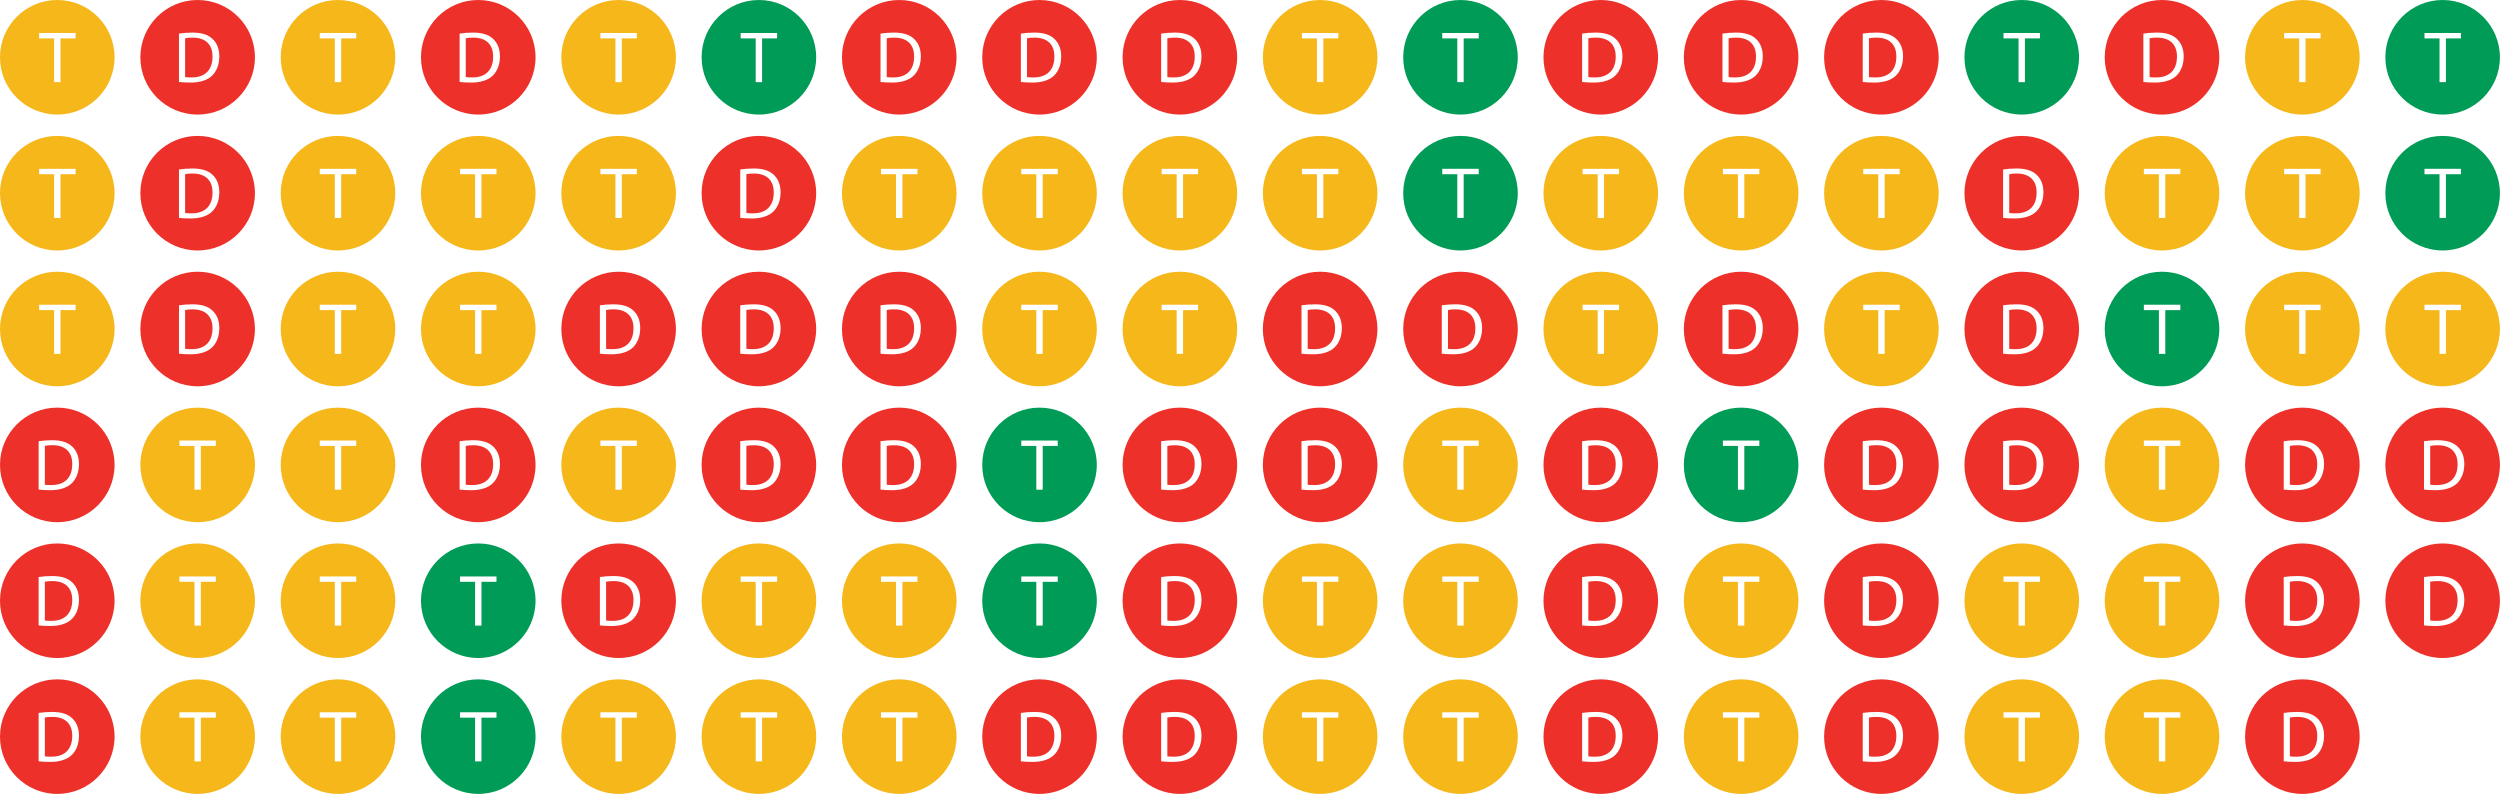 <?xml version="1.0" encoding="utf-8"?>
<!-- Generator: Adobe Illustrator 24.3.0, SVG Export Plug-In . SVG Version: 6.00 Build 0)  -->
<svg version="1.1" id="Layer_1" xmlns="http://www.w3.org/2000/svg" xmlns:xlink="http://www.w3.org/1999/xlink" x="0px" y="0px" viewBox="0 0 297.64 94.52" style="enable-background:new 0 0 297.64 94.52;" xml:space="preserve" class="hs3i3rte141_tga2gdn1ocA6r6eas-0s9_c" >
<style type="text/css">.hs3i3rte141_tga2gdn1ocA6r6eas-0s9_c .st0{fill:#009B56;} .hs3i3rte141_tga2gdn1ocA6r6eas-0s9_c .st1{fill:#F5B719;} .hs3i3rte141_tga2gdn1ocA6r6eas-0s9_c .st2{fill:#ED3029;} .hs3i3rte141_tga2gdn1ocA6r6eas-0s9_c .st3{fill:#FFFFFF;} </style>
<g>
	<g>
		<circle class="st0" cx="290.81" cy="6.82" r="6.82"/>
		<g>
			<path class="st3" d="M290.43,4.57h-1.78V3.93h4.34v0.64h-1.79v5.21h-0.76V4.57z"/>
		</g>
	</g>
	<g>
		<circle class="st0" cx="290.81" cy="23" r="6.82"/>
		<g>
			<path class="st3" d="M290.43,20.74h-1.78V20.1h4.34v0.64h-1.79v5.21h-0.76V20.74z"/>
		</g>
	</g>
	<g>
		<circle class="st1" cx="290.81" cy="39.17" r="6.82"/>
		<g>
			<path class="st3" d="M290.43,36.92h-1.78v-0.64h4.34v0.64h-1.79v5.21h-0.76V36.92z"/>
		</g>
	</g>
	<g>
		<circle class="st2" cx="290.81" cy="55.35" r="6.82"/>
		<g>
			<path class="st3" d="M288.58,52.53c0.46-0.07,1.01-0.12,1.61-0.12c1.09,0,1.86,0.25,2.37,0.73c0.52,0.48,0.83,1.16,0.83,2.1
				c0,0.96-0.3,1.74-0.84,2.28c-0.55,0.55-1.45,0.84-2.59,0.84c-0.54,0-0.99-0.03-1.37-0.07V52.53z M289.34,57.71
				c0.19,0.03,0.47,0.04,0.76,0.04c1.62,0,2.49-0.9,2.49-2.48c0.01-1.38-0.77-2.26-2.37-2.26c-0.39,0-0.69,0.03-0.89,0.08V57.71z"/>
		</g>
	</g>
	<g>
		<circle class="st2" cx="290.81" cy="71.52" r="6.82"/>
		<g>
			<path class="st3" d="M288.58,68.7c0.46-0.07,1.01-0.12,1.61-0.12c1.09,0,1.86,0.25,2.37,0.73c0.52,0.48,0.83,1.16,0.83,2.1
				c0,0.96-0.3,1.74-0.84,2.28c-0.55,0.55-1.45,0.84-2.59,0.84c-0.54,0-0.99-0.03-1.37-0.07V68.7z M289.34,73.88
				c0.19,0.03,0.47,0.04,0.76,0.04c1.62,0,2.49-0.9,2.49-2.48c0.01-1.38-0.77-2.26-2.37-2.26c-0.39,0-0.69,0.03-0.89,0.08V73.88z"/>
		</g>
	</g>
</g>
<g>
	<g>
		<g>
			<circle class="st1" cx="274.11" cy="6.82" r="6.82"/>
			<g>
				<path class="st3" d="M273.72,4.57h-1.78V3.93h4.34v0.64h-1.79v5.21h-0.76V4.57z"/>
			</g>
		</g>
		<g>
			<circle class="st1" cx="274.11" cy="23" r="6.82"/>
			<g>
				<path class="st3" d="M273.72,20.74h-1.78V20.1h4.34v0.64h-1.79v5.21h-0.76V20.74z"/>
			</g>
		</g>
		<g>
			<circle class="st1" cx="274.11" cy="39.17" r="6.82"/>
			<g>
				<path class="st3" d="M273.72,36.92h-1.78v-0.64h4.34v0.64h-1.79v5.21h-0.76V36.92z"/>
			</g>
		</g>
		<g>
			<circle class="st2" cx="274.11" cy="55.35" r="6.82"/>
			<g>
				<path class="st3" d="M271.88,52.53c0.46-0.07,1.01-0.12,1.61-0.12c1.09,0,1.86,0.25,2.37,0.73c0.52,0.48,0.83,1.16,0.83,2.1
					c0,0.96-0.3,1.74-0.84,2.28c-0.55,0.55-1.45,0.84-2.59,0.84c-0.54,0-0.99-0.03-1.37-0.07V52.53z M272.63,57.71
					c0.19,0.03,0.47,0.04,0.76,0.04c1.62,0,2.49-0.9,2.49-2.48c0.01-1.38-0.77-2.26-2.37-2.26c-0.39,0-0.69,0.03-0.89,0.08V57.71z"
					/>
			</g>
		</g>
		<g>
			<circle class="st2" cx="274.11" cy="71.52" r="6.82"/>
			<g>
				<path class="st3" d="M271.88,68.7c0.46-0.07,1.01-0.12,1.61-0.12c1.09,0,1.86,0.25,2.37,0.73c0.52,0.48,0.83,1.16,0.83,2.1
					c0,0.96-0.3,1.74-0.84,2.28c-0.55,0.55-1.45,0.84-2.59,0.84c-0.54,0-0.99-0.03-1.37-0.07V68.7z M272.63,73.88
					c0.19,0.03,0.47,0.04,0.76,0.04c1.62,0,2.49-0.9,2.49-2.48c0.01-1.38-0.77-2.26-2.37-2.26c-0.39,0-0.69,0.03-0.89,0.08V73.88z"
					/>
			</g>
		</g>
		<g>
			<circle class="st2" cx="274.11" cy="87.7" r="6.82"/>
			<g>
				<path class="st3" d="M271.88,84.88c0.46-0.07,1.01-0.12,1.61-0.12c1.09,0,1.86,0.25,2.37,0.73c0.52,0.48,0.83,1.16,0.83,2.1
					c0,0.96-0.3,1.74-0.84,2.28c-0.55,0.55-1.45,0.84-2.59,0.84c-0.54,0-0.99-0.03-1.37-0.07V84.88z M272.63,90.05
					c0.19,0.03,0.47,0.04,0.76,0.04c1.62,0,2.49-0.9,2.49-2.48c0.01-1.38-0.77-2.26-2.37-2.26c-0.39,0-0.69,0.03-0.89,0.08V90.05z"
					/>
			</g>
		</g>
	</g>
	<g>
		<g>
			<circle class="st2" cx="257.4" cy="6.82" r="6.82"/>
			<g>
				<path class="st3" d="M255.17,4c0.46-0.07,1.01-0.12,1.61-0.12c1.09,0,1.86,0.25,2.37,0.73c0.52,0.48,0.83,1.16,0.83,2.1
					c0,0.96-0.3,1.74-0.84,2.28c-0.55,0.55-1.45,0.84-2.59,0.84c-0.54,0-0.99-0.03-1.37-0.07V4z M255.93,9.18
					c0.19,0.03,0.47,0.04,0.76,0.04c1.62,0,2.49-0.9,2.49-2.48c0.01-1.38-0.77-2.26-2.37-2.26c-0.39,0-0.69,0.03-0.89,0.08V9.18z"/>
			</g>
		</g>
		<g>
			<circle class="st1" cx="257.4" cy="23" r="6.82"/>
			<g>
				<path class="st3" d="M257.02,20.74h-1.78V20.1h4.34v0.64h-1.79v5.21h-0.76V20.74z"/>
			</g>
		</g>
		<g>
			<circle class="st0" cx="257.4" cy="39.17" r="6.82"/>
			<g>
				<path class="st3" d="M257.02,36.92h-1.78v-0.64h4.34v0.64h-1.79v5.21h-0.76V36.92z"/>
			</g>
		</g>
		<g>
			<circle class="st1" cx="257.4" cy="55.35" r="6.82"/>
			<g>
				<path class="st3" d="M257.02,53.09h-1.78v-0.64h4.34v0.64h-1.79v5.21h-0.76V53.09z"/>
			</g>
		</g>
		<g>
			<circle class="st1" cx="257.4" cy="71.52" r="6.82"/>
			<g>
				<path class="st3" d="M257.02,69.27h-1.78v-0.64h4.34v0.64h-1.79v5.21h-0.76V69.27z"/>
			</g>
		</g>
		<g>
			<circle class="st1" cx="257.4" cy="87.7" r="6.82"/>
			<g>
				<path class="st3" d="M257.02,85.44h-1.78V84.8h4.34v0.64h-1.79v5.21h-0.76V85.44z"/>
			</g>
		</g>
	</g>
</g>
<g>
	<g>
		<g>
			<circle class="st0" cx="240.7" cy="6.82" r="6.82"/>
			<g>
				<path class="st3" d="M240.31,4.57h-1.78V3.93h4.34v0.64h-1.79v5.21h-0.76V4.57z"/>
			</g>
		</g>
		<g>
			<circle class="st2" cx="240.7" cy="23" r="6.82"/>
			<g>
				<path class="st3" d="M238.47,20.18c0.46-0.07,1.01-0.12,1.61-0.12c1.09,0,1.86,0.25,2.37,0.73c0.52,0.48,0.83,1.16,0.83,2.1
					c0,0.96-0.3,1.74-0.84,2.28c-0.55,0.55-1.45,0.84-2.59,0.84c-0.54,0-0.99-0.03-1.37-0.07V20.18z M239.22,25.36
					c0.19,0.03,0.47,0.04,0.76,0.04c1.62,0,2.49-0.9,2.49-2.48c0.01-1.38-0.77-2.26-2.37-2.26c-0.39,0-0.69,0.03-0.89,0.08V25.36z"
					/>
			</g>
		</g>
		<g>
			<circle class="st2" cx="240.7" cy="39.17" r="6.82"/>
			<g>
				<path class="st3" d="M238.47,36.35c0.46-0.07,1.01-0.12,1.61-0.12c1.09,0,1.86,0.25,2.37,0.73c0.52,0.48,0.83,1.16,0.83,2.1
					c0,0.96-0.3,1.74-0.84,2.28c-0.55,0.55-1.45,0.84-2.59,0.84c-0.54,0-0.99-0.03-1.37-0.07V36.35z M239.22,41.53
					c0.19,0.03,0.47,0.04,0.76,0.04c1.62,0,2.49-0.9,2.49-2.48c0.01-1.38-0.77-2.26-2.37-2.26c-0.39,0-0.69,0.03-0.89,0.08V41.53z"
					/>
			</g>
		</g>
		<g>
			<circle class="st2" cx="240.7" cy="55.35" r="6.82"/>
			<g>
				<path class="st3" d="M238.47,52.53c0.46-0.07,1.01-0.12,1.61-0.12c1.09,0,1.86,0.25,2.37,0.73c0.52,0.48,0.83,1.16,0.83,2.1
					c0,0.96-0.3,1.74-0.84,2.28c-0.55,0.55-1.45,0.84-2.59,0.84c-0.54,0-0.99-0.03-1.37-0.07V52.53z M239.22,57.71
					c0.19,0.03,0.47,0.04,0.76,0.04c1.62,0,2.49-0.9,2.49-2.48c0.01-1.38-0.77-2.26-2.37-2.26c-0.39,0-0.69,0.03-0.89,0.08V57.71z"
					/>
			</g>
		</g>
		<g>
			<circle class="st1" cx="240.7" cy="71.52" r="6.82"/>
			<g>
				<path class="st3" d="M240.31,69.27h-1.78v-0.64h4.34v0.64h-1.79v5.21h-0.76V69.27z"/>
			</g>
		</g>
		<g>
			<circle class="st1" cx="240.7" cy="87.7" r="6.82"/>
			<g>
				<path class="st3" d="M240.31,85.44h-1.78V84.8h4.34v0.64h-1.79v5.21h-0.76V85.44z"/>
			</g>
		</g>
	</g>
	<g>
		<g>
			<circle class="st2" cx="223.99" cy="6.82" r="6.82"/>
			<g>
				<path class="st3" d="M221.76,4c0.46-0.07,1.01-0.12,1.61-0.12c1.09,0,1.86,0.25,2.37,0.73c0.52,0.48,0.83,1.16,0.83,2.1
					c0,0.96-0.3,1.74-0.84,2.28c-0.55,0.55-1.45,0.84-2.59,0.84c-0.54,0-0.99-0.03-1.37-0.07V4z M222.52,9.18
					c0.19,0.03,0.47,0.04,0.76,0.04c1.62,0,2.49-0.9,2.49-2.48c0.01-1.38-0.77-2.26-2.37-2.26c-0.39,0-0.69,0.03-0.89,0.08V9.18z"/>
			</g>
		</g>
		<g>
			<circle class="st1" cx="223.99" cy="23" r="6.82"/>
			<g>
				<path class="st3" d="M223.61,20.74h-1.78V20.1h4.34v0.64h-1.79v5.21h-0.76V20.74z"/>
			</g>
		</g>
		<g>
			<circle class="st1" cx="223.99" cy="39.17" r="6.82"/>
			<g>
				<path class="st3" d="M223.61,36.92h-1.78v-0.64h4.34v0.64h-1.79v5.21h-0.76V36.92z"/>
			</g>
		</g>
		<g>
			<circle class="st2" cx="223.99" cy="55.35" r="6.82"/>
			<g>
				<path class="st3" d="M221.76,52.53c0.46-0.07,1.01-0.12,1.61-0.12c1.09,0,1.86,0.25,2.37,0.73c0.52,0.48,0.83,1.16,0.83,2.1
					c0,0.96-0.3,1.74-0.84,2.28c-0.55,0.55-1.45,0.84-2.59,0.84c-0.54,0-0.99-0.03-1.37-0.07V52.53z M222.52,57.71
					c0.19,0.03,0.47,0.04,0.76,0.04c1.62,0,2.49-0.9,2.49-2.48C225.78,53.88,225,53,223.4,53c-0.39,0-0.69,0.03-0.89,0.08V57.71z"/>
			</g>
		</g>
		<g>
			<circle class="st2" cx="223.99" cy="71.52" r="6.82"/>
			<g>
				<path class="st3" d="M221.76,68.7c0.46-0.07,1.01-0.12,1.61-0.12c1.09,0,1.86,0.25,2.37,0.73c0.52,0.48,0.83,1.16,0.83,2.1
					c0,0.96-0.3,1.74-0.84,2.28c-0.55,0.55-1.45,0.84-2.59,0.84c-0.54,0-0.99-0.03-1.37-0.07V68.7z M222.52,73.88
					c0.19,0.03,0.47,0.04,0.76,0.04c1.62,0,2.49-0.9,2.49-2.48c0.01-1.38-0.77-2.26-2.37-2.26c-0.39,0-0.69,0.03-0.89,0.08V73.88z"
					/>
			</g>
		</g>
		<g>
			<circle class="st2" cx="223.99" cy="87.7" r="6.82"/>
			<g>
				<path class="st3" d="M221.76,84.88c0.46-0.07,1.01-0.12,1.61-0.12c1.09,0,1.86,0.25,2.37,0.73c0.52,0.48,0.83,1.16,0.83,2.1
					c0,0.96-0.3,1.74-0.84,2.28c-0.55,0.55-1.45,0.84-2.59,0.84c-0.54,0-0.99-0.03-1.37-0.07V84.88z M222.52,90.05
					c0.19,0.03,0.47,0.04,0.76,0.04c1.62,0,2.49-0.9,2.49-2.48c0.01-1.38-0.77-2.26-2.37-2.26c-0.39,0-0.69,0.03-0.89,0.08V90.05z"
					/>
			</g>
		</g>
	</g>
</g>
<g>
	<g>
		<g>
			<circle class="st2" cx="23.53" cy="6.82" r="6.82"/>
			<g>
				<path class="st3" d="M21.3,4c0.46-0.07,1.01-0.12,1.61-0.12c1.09,0,1.86,0.25,2.37,0.73c0.52,0.48,0.83,1.16,0.83,2.1
					c0,0.96-0.3,1.74-0.84,2.28c-0.55,0.55-1.45,0.84-2.59,0.84c-0.54,0-0.99-0.03-1.37-0.07V4z M22.05,9.18
					c0.19,0.03,0.47,0.04,0.76,0.04c1.62,0,2.49-0.9,2.49-2.48c0.01-1.38-0.77-2.26-2.37-2.26c-0.39,0-0.69,0.03-0.89,0.08V9.18z"/>
			</g>
		</g>
		<g>
			<circle class="st2" cx="23.53" cy="23" r="6.82"/>
			<g>
				<path class="st3" d="M21.3,20.18c0.46-0.07,1.01-0.12,1.61-0.12c1.09,0,1.86,0.25,2.37,0.73c0.52,0.48,0.83,1.16,0.83,2.1
					c0,0.96-0.3,1.74-0.84,2.28c-0.55,0.55-1.45,0.84-2.59,0.84c-0.54,0-0.99-0.03-1.37-0.07V20.18z M22.05,25.36
					c0.19,0.03,0.47,0.04,0.76,0.04c1.62,0,2.49-0.9,2.49-2.48c0.01-1.38-0.77-2.26-2.37-2.26c-0.39,0-0.69,0.03-0.89,0.08V25.36z"
					/>
			</g>
		</g>
		<g>
			<circle class="st2" cx="23.53" cy="39.17" r="6.82"/>
			<g>
				<path class="st3" d="M21.3,36.35c0.46-0.07,1.01-0.12,1.61-0.12c1.09,0,1.86,0.25,2.37,0.73c0.52,0.48,0.83,1.16,0.83,2.1
					c0,0.96-0.3,1.74-0.84,2.28c-0.55,0.55-1.45,0.84-2.59,0.84c-0.54,0-0.99-0.03-1.37-0.07V36.35z M22.05,41.53
					c0.19,0.03,0.47,0.04,0.76,0.04c1.62,0,2.49-0.9,2.49-2.48c0.01-1.38-0.77-2.26-2.37-2.26c-0.39,0-0.69,0.03-0.89,0.08V41.53z"
					/>
			</g>
		</g>
		<g>
			<circle class="st1" cx="23.53" cy="55.35" r="6.82"/>
			<g>
				<path class="st3" d="M23.14,53.09h-1.78v-0.64h4.34v0.64h-1.79v5.21h-0.76V53.09z"/>
			</g>
		</g>
		<g>
			<circle class="st1" cx="23.53" cy="71.52" r="6.82"/>
			<g>
				<path class="st3" d="M23.14,69.27h-1.78v-0.64h4.34v0.64h-1.79v5.21h-0.76V69.27z"/>
			</g>
		</g>
		<g>
			<circle class="st1" cx="23.53" cy="87.7" r="6.82"/>
			<g>
				<path class="st3" d="M23.14,85.44h-1.78V84.8h4.34v0.64h-1.79v5.21h-0.76V85.44z"/>
			</g>
		</g>
	</g>
	<g>
		<g>
			<circle class="st1" cx="6.82" cy="6.82" r="6.82"/>
			<g>
				<path class="st3" d="M6.44,4.57H4.66V3.93h4.34v0.64H7.2v5.21H6.44V4.57z"/>
			</g>
		</g>
		<g>
			<circle class="st1" cx="6.82" cy="23" r="6.82"/>
			<g>
				<path class="st3" d="M6.44,20.74H4.66V20.1h4.34v0.64H7.2v5.21H6.44V20.74z"/>
			</g>
		</g>
		<g>
			<circle class="st1" cx="6.82" cy="39.17" r="6.82"/>
			<g>
				<path class="st3" d="M6.44,36.92H4.66v-0.64h4.34v0.64H7.2v5.21H6.44V36.92z"/>
			</g>
		</g>
		<g>
			<circle class="st2" cx="6.82" cy="55.35" r="6.82"/>
			<g>
				<path class="st3" d="M4.59,52.53c0.46-0.07,1.01-0.12,1.61-0.12c1.09,0,1.86,0.25,2.37,0.73c0.52,0.48,0.83,1.16,0.83,2.1
					c0,0.96-0.3,1.74-0.84,2.28c-0.55,0.55-1.45,0.84-2.59,0.84c-0.54,0-0.99-0.03-1.37-0.07V52.53z M5.35,57.71
					c0.19,0.03,0.47,0.04,0.76,0.04c1.62,0,2.49-0.9,2.49-2.48C8.62,53.88,7.83,53,6.23,53c-0.39,0-0.69,0.03-0.89,0.08V57.71z"/>
			</g>
		</g>
		<g>
			<circle class="st2" cx="6.82" cy="71.52" r="6.82"/>
			<g>
				<path class="st3" d="M4.59,68.7c0.46-0.07,1.01-0.12,1.61-0.12c1.09,0,1.86,0.25,2.37,0.73c0.52,0.48,0.83,1.16,0.83,2.1
					c0,0.96-0.3,1.74-0.84,2.28c-0.55,0.55-1.45,0.84-2.59,0.84c-0.54,0-0.99-0.03-1.37-0.07V68.7z M5.35,73.88
					c0.19,0.03,0.47,0.04,0.76,0.04c1.62,0,2.49-0.9,2.49-2.48c0.01-1.38-0.77-2.26-2.37-2.26c-0.39,0-0.69,0.03-0.89,0.08V73.88z"
					/>
			</g>
		</g>
		<g>
			<circle class="st2" cx="6.82" cy="87.7" r="6.82"/>
			<g>
				<path class="st3" d="M4.59,84.88c0.46-0.07,1.01-0.12,1.61-0.12c1.09,0,1.86,0.25,2.37,0.73c0.52,0.48,0.83,1.16,0.83,2.1
					c0,0.96-0.3,1.74-0.84,2.28c-0.55,0.55-1.45,0.84-2.59,0.84c-0.54,0-0.99-0.03-1.37-0.07V84.88z M5.35,90.05
					c0.19,0.03,0.47,0.04,0.76,0.04c1.62,0,2.49-0.9,2.49-2.48c0.01-1.38-0.77-2.26-2.37-2.26c-0.39,0-0.69,0.03-0.89,0.08V90.05z"
					/>
			</g>
		</g>
	</g>
	<g>
		<g>
			<circle class="st1" cx="40.24" cy="6.82" r="6.82"/>
			<g>
				<path class="st3" d="M39.85,4.57h-1.78V3.93h4.34v0.64h-1.79v5.21h-0.76V4.57z"/>
			</g>
		</g>
		<g>
			<circle class="st1" cx="40.24" cy="23" r="6.82"/>
			<g>
				<path class="st3" d="M39.85,20.74h-1.78V20.1h4.34v0.64h-1.79v5.21h-0.76V20.74z"/>
			</g>
		</g>
		<g>
			<circle class="st1" cx="40.24" cy="39.17" r="6.82"/>
			<g>
				<path class="st3" d="M39.85,36.92h-1.78v-0.64h4.34v0.64h-1.79v5.21h-0.76V36.92z"/>
			</g>
		</g>
		<g>
			<circle class="st1" cx="40.24" cy="55.35" r="6.82"/>
			<g>
				<path class="st3" d="M39.85,53.09h-1.78v-0.64h4.34v0.64h-1.79v5.21h-0.76V53.09z"/>
			</g>
		</g>
		<g>
			<circle class="st1" cx="40.24" cy="71.52" r="6.82"/>
			<g>
				<path class="st3" d="M39.85,69.27h-1.78v-0.64h4.34v0.64h-1.79v5.21h-0.76V69.27z"/>
			</g>
		</g>
		<g>
			<circle class="st1" cx="40.24" cy="87.7" r="6.82"/>
			<g>
				<path class="st3" d="M39.85,85.44h-1.78V84.8h4.34v0.64h-1.79v5.21h-0.76V85.44z"/>
			</g>
		</g>
	</g>
</g>
<g>
	<g>
		<circle class="st1" cx="73.65" cy="6.82" r="6.82"/>
		<g>
			<path class="st3" d="M73.26,4.57h-1.78V3.93h4.34v0.64h-1.79v5.21h-0.76V4.57z"/>
		</g>
	</g>
	<g>
		<circle class="st1" cx="73.65" cy="23" r="6.82"/>
		<g>
			<path class="st3" d="M73.26,20.74h-1.78V20.1h4.34v0.64h-1.79v5.21h-0.76V20.74z"/>
		</g>
	</g>
	<g>
		<circle class="st2" cx="73.65" cy="39.17" r="6.82"/>
		<g>
			<path class="st3" d="M71.41,36.35c0.46-0.07,1.01-0.12,1.61-0.12c1.09,0,1.86,0.25,2.37,0.73c0.52,0.48,0.83,1.16,0.83,2.1
				c0,0.96-0.3,1.74-0.84,2.28c-0.55,0.55-1.45,0.84-2.59,0.84c-0.54,0-0.99-0.03-1.37-0.07V36.35z M72.17,41.53
				c0.19,0.03,0.47,0.04,0.76,0.04c1.62,0,2.49-0.9,2.49-2.48c0.01-1.38-0.77-2.26-2.37-2.26c-0.39,0-0.69,0.03-0.89,0.08V41.53z"/>
		</g>
	</g>
	<g>
		<circle class="st1" cx="73.65" cy="55.35" r="6.82"/>
		<g>
			<path class="st3" d="M73.26,53.09h-1.78v-0.64h4.34v0.64h-1.79v5.21h-0.76V53.09z"/>
		</g>
	</g>
	<g>
		<circle class="st2" cx="73.65" cy="71.52" r="6.82"/>
		<g>
			<path class="st3" d="M71.41,68.7c0.46-0.07,1.01-0.12,1.61-0.12c1.09,0,1.86,0.25,2.37,0.73c0.52,0.48,0.83,1.16,0.83,2.1
				c0,0.96-0.3,1.74-0.84,2.28c-0.55,0.55-1.45,0.84-2.59,0.84c-0.54,0-0.99-0.03-1.37-0.07V68.7z M72.17,73.88
				c0.19,0.03,0.47,0.04,0.76,0.04c1.62,0,2.49-0.9,2.49-2.48c0.01-1.38-0.77-2.26-2.37-2.26c-0.39,0-0.69,0.03-0.89,0.08V73.88z"/>
		</g>
	</g>
	<g>
		<circle class="st1" cx="73.65" cy="87.7" r="6.82"/>
		<g>
			<path class="st3" d="M73.26,85.44h-1.78V84.8h4.34v0.64h-1.79v5.21h-0.76V85.44z"/>
		</g>
	</g>
</g>
<g>
	<g>
		<circle class="st2" cx="123.76" cy="6.82" r="6.82"/>
		<g>
			<path class="st3" d="M121.53,4c0.46-0.07,1.01-0.12,1.61-0.12c1.09,0,1.86,0.25,2.37,0.73c0.52,0.48,0.83,1.16,0.83,2.1
				c0,0.96-0.3,1.74-0.84,2.28c-0.55,0.55-1.45,0.84-2.59,0.84c-0.54,0-0.99-0.03-1.37-0.07V4z M122.28,9.18
				c0.19,0.03,0.47,0.04,0.76,0.04c1.62,0,2.49-0.9,2.49-2.48c0.01-1.38-0.77-2.26-2.37-2.26c-0.39,0-0.69,0.03-0.89,0.08V9.18z"/>
		</g>
	</g>
	<g>
		<circle class="st1" cx="123.76" cy="23" r="6.82"/>
		<g>
			<path class="st3" d="M123.37,20.74h-1.78V20.1h4.34v0.64h-1.79v5.21h-0.76V20.74z"/>
		</g>
	</g>
	<g>
		<circle class="st1" cx="123.76" cy="39.17" r="6.82"/>
		<g>
			<path class="st3" d="M123.37,36.92h-1.78v-0.64h4.34v0.64h-1.79v5.21h-0.76V36.92z"/>
		</g>
	</g>
	<g>
		<circle class="st0" cx="123.76" cy="55.35" r="6.82"/>
		<g>
			<path class="st3" d="M123.37,53.09h-1.78v-0.64h4.34v0.64h-1.79v5.21h-0.76V53.09z"/>
		</g>
	</g>
	<g>
		<circle class="st0" cx="123.76" cy="71.52" r="6.82"/>
		<g>
			<path class="st3" d="M123.37,69.27h-1.78v-0.64h4.34v0.64h-1.79v5.21h-0.76V69.27z"/>
		</g>
	</g>
	<g>
		<circle class="st2" cx="123.76" cy="87.7" r="6.82"/>
		<g>
			<path class="st3" d="M121.53,84.88c0.46-0.07,1.01-0.12,1.61-0.12c1.09,0,1.86,0.25,2.37,0.73c0.52,0.48,0.83,1.16,0.83,2.1
				c0,0.96-0.3,1.74-0.84,2.28c-0.55,0.55-1.45,0.84-2.59,0.84c-0.54,0-0.99-0.03-1.37-0.07V84.88z M122.28,90.05
				c0.19,0.03,0.47,0.04,0.76,0.04c1.62,0,2.49-0.9,2.49-2.48c0.01-1.38-0.77-2.26-2.37-2.26c-0.39,0-0.69,0.03-0.89,0.08V90.05z"/>
		</g>
	</g>
</g>
<g>
	<g>
		<circle class="st0" cx="90.35" cy="6.82" r="6.82"/>
		<g>
			<path class="st3" d="M89.96,4.57h-1.78V3.93h4.34v0.64h-1.79v5.21h-0.76V4.57z"/>
		</g>
	</g>
	<g>
		<circle class="st2" cx="90.35" cy="23" r="6.82"/>
		<g>
			<path class="st3" d="M88.12,20.18c0.46-0.07,1.01-0.12,1.61-0.12c1.09,0,1.86,0.25,2.37,0.73c0.52,0.48,0.83,1.16,0.83,2.1
				c0,0.96-0.3,1.74-0.84,2.28c-0.55,0.55-1.45,0.84-2.59,0.84c-0.54,0-0.99-0.03-1.37-0.07V20.18z M88.87,25.36
				c0.19,0.03,0.47,0.04,0.76,0.04c1.62,0,2.49-0.9,2.49-2.48c0.01-1.38-0.77-2.26-2.37-2.26c-0.39,0-0.69,0.03-0.89,0.08V25.36z"/>
		</g>
	</g>
	<g>
		<circle class="st2" cx="90.35" cy="39.17" r="6.82"/>
		<g>
			<path class="st3" d="M88.12,36.35c0.46-0.07,1.01-0.12,1.61-0.12c1.09,0,1.86,0.25,2.37,0.73c0.52,0.48,0.83,1.16,0.83,2.1
				c0,0.96-0.3,1.74-0.84,2.28c-0.55,0.55-1.45,0.84-2.59,0.84c-0.54,0-0.99-0.03-1.37-0.07V36.35z M88.87,41.53
				c0.19,0.03,0.47,0.04,0.76,0.04c1.62,0,2.49-0.9,2.49-2.48c0.01-1.38-0.77-2.26-2.37-2.26c-0.39,0-0.69,0.03-0.89,0.08V41.53z"/>
		</g>
	</g>
	<g>
		<circle class="st2" cx="90.35" cy="55.35" r="6.82"/>
		<g>
			<path class="st3" d="M88.12,52.53c0.46-0.07,1.01-0.12,1.61-0.12c1.09,0,1.86,0.25,2.37,0.73c0.52,0.48,0.83,1.16,0.83,2.1
				c0,0.96-0.3,1.74-0.84,2.28c-0.55,0.55-1.45,0.84-2.59,0.84c-0.54,0-0.99-0.03-1.37-0.07V52.53z M88.87,57.71
				c0.19,0.03,0.47,0.04,0.76,0.04c1.62,0,2.49-0.9,2.49-2.48c0.01-1.38-0.77-2.26-2.37-2.26c-0.39,0-0.69,0.03-0.89,0.08V57.71z"/>
		</g>
	</g>
	<g>
		<circle class="st1" cx="90.35" cy="71.52" r="6.82"/>
		<g>
			<path class="st3" d="M89.96,69.27h-1.78v-0.64h4.34v0.64h-1.79v5.21h-0.76V69.27z"/>
		</g>
	</g>
	<g>
		<circle class="st1" cx="90.35" cy="87.7" r="6.82"/>
		<g>
			<path class="st3" d="M89.96,85.44h-1.78V84.8h4.34v0.64h-1.79v5.21h-0.76V85.44z"/>
		</g>
	</g>
</g>
<g>
	<g>
		<circle class="st2" cx="107.06" cy="6.82" r="6.82"/>
		<g>
			<path class="st3" d="M104.82,4c0.46-0.07,1.01-0.12,1.61-0.12c1.09,0,1.86,0.25,2.37,0.73c0.52,0.48,0.83,1.16,0.83,2.1
				c0,0.96-0.3,1.74-0.84,2.28c-0.55,0.55-1.45,0.84-2.59,0.84c-0.54,0-0.99-0.03-1.37-0.07V4z M105.58,9.18
				c0.19,0.03,0.47,0.04,0.76,0.04c1.62,0,2.49-0.9,2.49-2.48c0.01-1.38-0.77-2.26-2.37-2.26c-0.39,0-0.69,0.03-0.89,0.08V9.18z"/>
		</g>
	</g>
	<g>
		<circle class="st1" cx="107.06" cy="23" r="6.82"/>
		<g>
			<path class="st3" d="M106.67,20.74h-1.78V20.1h4.34v0.64h-1.79v5.21h-0.76V20.74z"/>
		</g>
	</g>
	<g>
		<circle class="st2" cx="107.06" cy="39.17" r="6.82"/>
		<g>
			<path class="st3" d="M104.82,36.35c0.46-0.07,1.01-0.12,1.61-0.12c1.09,0,1.86,0.25,2.37,0.73c0.52,0.48,0.83,1.16,0.83,2.1
				c0,0.96-0.3,1.74-0.84,2.28c-0.55,0.55-1.45,0.84-2.59,0.84c-0.54,0-0.99-0.03-1.37-0.07V36.35z M105.58,41.53
				c0.19,0.03,0.47,0.04,0.76,0.04c1.62,0,2.49-0.9,2.49-2.48c0.01-1.38-0.77-2.26-2.37-2.26c-0.39,0-0.69,0.03-0.89,0.08V41.53z"/>
		</g>
	</g>
	<g>
		<circle class="st2" cx="107.06" cy="55.35" r="6.82"/>
		<g>
			<path class="st3" d="M104.82,52.53c0.46-0.07,1.01-0.12,1.61-0.12c1.09,0,1.86,0.25,2.37,0.73c0.52,0.48,0.83,1.16,0.83,2.1
				c0,0.96-0.3,1.74-0.84,2.28c-0.55,0.55-1.45,0.84-2.59,0.84c-0.54,0-0.99-0.03-1.37-0.07V52.53z M105.58,57.71
				c0.19,0.03,0.47,0.04,0.76,0.04c1.62,0,2.49-0.9,2.49-2.48c0.01-1.38-0.77-2.26-2.37-2.26c-0.39,0-0.69,0.03-0.89,0.08V57.71z"/>
		</g>
	</g>
	<g>
		<circle class="st1" cx="107.06" cy="71.52" r="6.82"/>
		<g>
			<path class="st3" d="M106.67,69.27h-1.78v-0.64h4.34v0.64h-1.79v5.21h-0.76V69.27z"/>
		</g>
	</g>
	<g>
		<circle class="st1" cx="107.06" cy="87.7" r="6.82"/>
		<g>
			<path class="st3" d="M106.67,85.44h-1.78V84.8h4.34v0.64h-1.79v5.21h-0.76V85.44z"/>
		</g>
	</g>
</g>
<g>
	<g>
		<circle class="st2" cx="56.94" cy="6.82" r="6.82"/>
		<g>
			<path class="st3" d="M54.71,4c0.46-0.07,1.01-0.12,1.61-0.12c1.09,0,1.86,0.25,2.37,0.73c0.52,0.48,0.83,1.16,0.83,2.1
				c0,0.96-0.3,1.74-0.84,2.28c-0.55,0.55-1.45,0.84-2.59,0.84c-0.54,0-0.99-0.03-1.37-0.07V4z M55.46,9.18
				c0.19,0.03,0.47,0.04,0.76,0.04c1.62,0,2.49-0.9,2.49-2.48c0.01-1.38-0.77-2.26-2.37-2.26c-0.39,0-0.69,0.03-0.89,0.08V9.18z"/>
		</g>
	</g>
	<g>
		<circle class="st1" cx="56.94" cy="23" r="6.82"/>
		<g>
			<path class="st3" d="M56.55,20.74h-1.78V20.1h4.34v0.64h-1.79v5.21h-0.76V20.74z"/>
		</g>
	</g>
	<g>
		<circle class="st1" cx="56.94" cy="39.17" r="6.82"/>
		<g>
			<path class="st3" d="M56.55,36.92h-1.78v-0.64h4.34v0.64h-1.79v5.21h-0.76V36.92z"/>
		</g>
	</g>
	<g>
		<circle class="st2" cx="56.94" cy="55.35" r="6.82"/>
		<g>
			<path class="st3" d="M54.71,52.53c0.46-0.07,1.01-0.12,1.61-0.12c1.09,0,1.86,0.25,2.37,0.73c0.52,0.48,0.83,1.16,0.83,2.1
				c0,0.96-0.3,1.74-0.84,2.28c-0.55,0.55-1.45,0.84-2.59,0.84c-0.54,0-0.99-0.03-1.37-0.07V52.53z M55.46,57.71
				c0.19,0.03,0.47,0.04,0.76,0.04c1.62,0,2.49-0.9,2.49-2.48c0.01-1.38-0.77-2.26-2.37-2.26c-0.39,0-0.69,0.03-0.89,0.08V57.71z"/>
		</g>
	</g>
	<g>
		<circle class="st0" cx="56.94" cy="71.52" r="6.82"/>
		<g>
			<path class="st3" d="M56.55,69.27h-1.78v-0.64h4.34v0.64h-1.79v5.21h-0.76V69.27z"/>
		</g>
	</g>
	<g>
		<circle class="st0" cx="56.94" cy="87.7" r="6.82"/>
		<g>
			<path class="st3" d="M56.55,85.44h-1.78V84.8h4.34v0.64h-1.79v5.21h-0.76V85.44z"/>
		</g>
	</g>
</g>
<g>
	<g>
		<g>
			<circle class="st2" cx="140.47" cy="6.82" r="6.82"/>
			<g>
				<path class="st3" d="M138.23,4c0.46-0.07,1.01-0.12,1.61-0.12c1.09,0,1.86,0.25,2.37,0.73c0.52,0.48,0.83,1.16,0.83,2.1
					c0,0.96-0.3,1.74-0.84,2.28c-0.55,0.55-1.45,0.84-2.59,0.84c-0.54,0-0.99-0.03-1.37-0.07V4z M138.99,9.18
					c0.19,0.03,0.47,0.04,0.76,0.04c1.62,0,2.49-0.9,2.49-2.48c0.01-1.38-0.77-2.26-2.37-2.26c-0.39,0-0.69,0.03-0.89,0.08V9.18z"/>
			</g>
		</g>
		<g>
			<circle class="st1" cx="140.47" cy="23" r="6.82"/>
			<g>
				<path class="st3" d="M140.08,20.74h-1.78V20.1h4.34v0.64h-1.79v5.21h-0.76V20.74z"/>
			</g>
		</g>
		<g>
			<circle class="st1" cx="140.47" cy="39.17" r="6.82"/>
			<g>
				<path class="st3" d="M140.08,36.92h-1.78v-0.64h4.34v0.64h-1.79v5.21h-0.76V36.92z"/>
			</g>
		</g>
		<g>
			<circle class="st2" cx="140.47" cy="55.35" r="6.82"/>
			<g>
				<path class="st3" d="M138.23,52.53c0.46-0.07,1.01-0.12,1.61-0.12c1.09,0,1.86,0.25,2.37,0.73c0.52,0.48,0.83,1.16,0.83,2.1
					c0,0.96-0.3,1.74-0.84,2.28c-0.55,0.55-1.45,0.84-2.59,0.84c-0.54,0-0.99-0.03-1.37-0.07V52.53z M138.99,57.71
					c0.19,0.03,0.47,0.04,0.76,0.04c1.62,0,2.49-0.9,2.49-2.48c0.01-1.38-0.77-2.26-2.37-2.26c-0.39,0-0.69,0.03-0.89,0.08V57.71z"
					/>
			</g>
		</g>
		<g>
			<circle class="st2" cx="140.47" cy="71.52" r="6.82"/>
			<g>
				<path class="st3" d="M138.23,68.7c0.46-0.07,1.01-0.12,1.61-0.12c1.09,0,1.86,0.25,2.37,0.73c0.52,0.48,0.83,1.16,0.83,2.1
					c0,0.96-0.3,1.74-0.84,2.28c-0.55,0.55-1.45,0.84-2.59,0.84c-0.54,0-0.99-0.03-1.37-0.07V68.7z M138.99,73.88
					c0.19,0.03,0.47,0.04,0.76,0.04c1.62,0,2.49-0.9,2.49-2.48c0.01-1.38-0.77-2.26-2.37-2.26c-0.39,0-0.69,0.03-0.89,0.08V73.88z"
					/>
			</g>
		</g>
		<g>
			<circle class="st2" cx="140.47" cy="87.7" r="6.82"/>
			<g>
				<path class="st3" d="M138.23,84.88c0.46-0.07,1.01-0.12,1.61-0.12c1.09,0,1.86,0.25,2.37,0.73c0.52,0.48,0.83,1.16,0.83,2.1
					c0,0.96-0.3,1.74-0.84,2.28c-0.55,0.55-1.45,0.84-2.59,0.84c-0.54,0-0.99-0.03-1.37-0.07V84.88z M138.99,90.05
					c0.19,0.03,0.47,0.04,0.76,0.04c1.62,0,2.49-0.9,2.49-2.48c0.01-1.38-0.77-2.26-2.37-2.26c-0.39,0-0.69,0.03-0.89,0.08V90.05z"
					/>
			</g>
		</g>
	</g>
	<g>
		<g>
			<circle class="st1" cx="157.17" cy="6.82" r="6.82"/>
			<g>
				<path class="st3" d="M156.79,4.57H155V3.93h4.34v0.64h-1.79v5.21h-0.76V4.57z"/>
			</g>
		</g>
		<g>
			<circle class="st1" cx="157.17" cy="23" r="6.82"/>
			<g>
				<path class="st3" d="M156.79,20.74H155V20.1h4.34v0.64h-1.79v5.21h-0.76V20.74z"/>
			</g>
		</g>
		<g>
			<circle class="st2" cx="157.17" cy="39.17" r="6.82"/>
			<g>
				<path class="st3" d="M154.94,36.35c0.46-0.07,1.01-0.12,1.61-0.12c1.09,0,1.86,0.25,2.37,0.73c0.52,0.48,0.83,1.16,0.83,2.1
					c0,0.96-0.3,1.74-0.84,2.28c-0.55,0.55-1.45,0.84-2.59,0.84c-0.54,0-0.99-0.03-1.37-0.07V36.35z M155.7,41.53
					c0.19,0.03,0.47,0.04,0.76,0.04c1.62,0,2.49-0.9,2.49-2.48c0.01-1.38-0.77-2.26-2.37-2.26c-0.39,0-0.69,0.03-0.89,0.08V41.53z"
					/>
			</g>
		</g>
		<g>
			<circle class="st2" cx="157.17" cy="55.35" r="6.82"/>
			<g>
				<path class="st3" d="M154.94,52.53c0.46-0.07,1.01-0.12,1.61-0.12c1.09,0,1.86,0.25,2.37,0.73c0.52,0.48,0.83,1.16,0.83,2.1
					c0,0.96-0.3,1.74-0.84,2.28c-0.55,0.55-1.45,0.84-2.59,0.84c-0.54,0-0.99-0.03-1.37-0.07V52.53z M155.7,57.71
					c0.19,0.03,0.47,0.04,0.76,0.04c1.62,0,2.49-0.9,2.49-2.48c0.01-1.38-0.77-2.26-2.37-2.26c-0.39,0-0.69,0.03-0.89,0.08V57.71z"
					/>
			</g>
		</g>
		<g>
			<circle class="st1" cx="157.17" cy="71.52" r="6.82"/>
			<g>
				<path class="st3" d="M156.79,69.27H155v-0.64h4.34v0.64h-1.79v5.21h-0.76V69.27z"/>
			</g>
		</g>
		<g>
			<circle class="st1" cx="157.17" cy="87.7" r="6.82"/>
			<g>
				<path class="st3" d="M156.79,85.44H155V84.8h4.34v0.64h-1.79v5.21h-0.76V85.44z"/>
			</g>
		</g>
	</g>
	<g>
		<g>
			<circle class="st0" cx="173.88" cy="6.82" r="6.82"/>
			<g>
				<path class="st3" d="M173.49,4.57h-1.78V3.93h4.34v0.64h-1.79v5.21h-0.76V4.57z"/>
			</g>
		</g>
		<g>
			<circle class="st0" cx="173.88" cy="23" r="6.82"/>
			<g>
				<path class="st3" d="M173.49,20.74h-1.78V20.1h4.34v0.64h-1.79v5.21h-0.76V20.74z"/>
			</g>
		</g>
		<g>
			<circle class="st2" cx="173.88" cy="39.17" r="6.82"/>
			<g>
				<path class="st3" d="M171.64,36.35c0.46-0.07,1.01-0.12,1.61-0.12c1.09,0,1.86,0.25,2.37,0.73c0.52,0.48,0.83,1.16,0.83,2.1
					c0,0.96-0.3,1.74-0.84,2.28c-0.55,0.55-1.45,0.84-2.59,0.84c-0.54,0-0.99-0.03-1.37-0.07V36.35z M172.4,41.53
					c0.19,0.03,0.47,0.04,0.76,0.04c1.62,0,2.49-0.9,2.49-2.48c0.01-1.38-0.77-2.26-2.37-2.26c-0.39,0-0.69,0.03-0.89,0.08V41.53z"
					/>
			</g>
		</g>
		<g>
			<circle class="st1" cx="173.88" cy="55.35" r="6.82"/>
			<g>
				<path class="st3" d="M173.49,53.09h-1.78v-0.64h4.34v0.64h-1.79v5.21h-0.76V53.09z"/>
			</g>
		</g>
		<g>
			<circle class="st1" cx="173.88" cy="71.52" r="6.82"/>
			<g>
				<path class="st3" d="M173.49,69.27h-1.78v-0.64h4.34v0.64h-1.79v5.21h-0.76V69.27z"/>
			</g>
		</g>
		<g>
			<circle class="st1" cx="173.88" cy="87.7" r="6.82"/>
			<g>
				<path class="st3" d="M173.49,85.44h-1.78V84.8h4.34v0.64h-1.79v5.21h-0.76V85.44z"/>
			</g>
		</g>
	</g>
</g>
<g>
	<g>
		<g>
			<circle class="st2" cx="190.58" cy="6.82" r="6.82"/>
			<g>
				<path class="st3" d="M188.35,4c0.46-0.07,1.01-0.12,1.61-0.12c1.09,0,1.86,0.25,2.37,0.73c0.52,0.48,0.83,1.16,0.83,2.1
					c0,0.96-0.3,1.74-0.84,2.28c-0.55,0.55-1.45,0.84-2.59,0.84c-0.54,0-0.99-0.03-1.37-0.07V4z M189.11,9.18
					c0.19,0.03,0.47,0.04,0.76,0.04c1.62,0,2.49-0.9,2.49-2.48c0.01-1.38-0.77-2.26-2.37-2.26c-0.39,0-0.69,0.03-0.89,0.08V9.18z"/>
			</g>
		</g>
		<g>
			<circle class="st1" cx="190.58" cy="23" r="6.82"/>
			<g>
				<path class="st3" d="M190.2,20.74h-1.78V20.1h4.34v0.64h-1.79v5.21h-0.76V20.74z"/>
			</g>
		</g>
		<g>
			<circle class="st1" cx="190.58" cy="39.17" r="6.82"/>
			<g>
				<path class="st3" d="M190.2,36.92h-1.78v-0.64h4.34v0.64h-1.79v5.21h-0.76V36.92z"/>
			</g>
		</g>
		<g>
			<circle class="st2" cx="190.58" cy="55.35" r="6.82"/>
			<g>
				<path class="st3" d="M188.35,52.53c0.46-0.07,1.01-0.12,1.61-0.12c1.09,0,1.86,0.25,2.37,0.73c0.52,0.48,0.83,1.16,0.83,2.1
					c0,0.96-0.3,1.74-0.84,2.28c-0.55,0.55-1.45,0.84-2.59,0.84c-0.54,0-0.99-0.03-1.37-0.07V52.53z M189.11,57.71
					c0.19,0.03,0.47,0.04,0.76,0.04c1.62,0,2.49-0.9,2.49-2.48c0.01-1.38-0.77-2.26-2.37-2.26c-0.39,0-0.69,0.03-0.89,0.08V57.71z"
					/>
			</g>
		</g>
		<g>
			<circle class="st2" cx="190.58" cy="71.52" r="6.82"/>
			<g>
				<path class="st3" d="M188.35,68.7c0.46-0.07,1.01-0.12,1.61-0.12c1.09,0,1.86,0.25,2.37,0.73c0.52,0.48,0.83,1.16,0.83,2.1
					c0,0.96-0.3,1.74-0.84,2.28c-0.55,0.55-1.45,0.84-2.59,0.84c-0.54,0-0.99-0.03-1.37-0.07V68.7z M189.11,73.88
					c0.19,0.03,0.47,0.04,0.76,0.04c1.62,0,2.49-0.9,2.49-2.48c0.01-1.38-0.77-2.26-2.37-2.26c-0.39,0-0.69,0.03-0.89,0.08V73.88z"
					/>
			</g>
		</g>
		<g>
			<circle class="st2" cx="190.58" cy="87.7" r="6.82"/>
			<g>
				<path class="st3" d="M188.35,84.88c0.46-0.07,1.01-0.12,1.61-0.12c1.09,0,1.86,0.25,2.37,0.73c0.52,0.48,0.83,1.16,0.83,2.1
					c0,0.96-0.3,1.74-0.84,2.28c-0.55,0.55-1.45,0.84-2.59,0.84c-0.54,0-0.99-0.03-1.37-0.07V84.88z M189.11,90.05
					c0.19,0.03,0.47,0.04,0.76,0.04c1.62,0,2.49-0.9,2.49-2.48c0.01-1.38-0.77-2.26-2.37-2.26c-0.39,0-0.69,0.03-0.89,0.08V90.05z"
					/>
			</g>
		</g>
	</g>
	<g>
		<g>
			<circle class="st2" cx="207.29" cy="6.82" r="6.82"/>
			<g>
				<path class="st3" d="M205.06,4c0.46-0.07,1.01-0.12,1.61-0.12c1.09,0,1.86,0.25,2.37,0.73c0.52,0.48,0.83,1.16,0.83,2.1
					c0,0.96-0.3,1.74-0.84,2.28c-0.55,0.55-1.45,0.84-2.59,0.84c-0.54,0-0.99-0.03-1.37-0.07V4z M205.81,9.18
					c0.19,0.03,0.47,0.04,0.76,0.04c1.62,0,2.49-0.9,2.49-2.48c0.01-1.38-0.77-2.26-2.37-2.26c-0.39,0-0.69,0.03-0.89,0.08V9.18z"/>
			</g>
		</g>
		<g>
			<circle class="st1" cx="207.29" cy="23" r="6.82"/>
			<g>
				<path class="st3" d="M206.9,20.74h-1.78V20.1h4.34v0.64h-1.79v5.21h-0.76V20.74z"/>
			</g>
		</g>
		<g>
			<circle class="st2" cx="207.29" cy="39.17" r="6.82"/>
			<g>
				<path class="st3" d="M205.06,36.35c0.46-0.07,1.01-0.12,1.61-0.12c1.09,0,1.86,0.25,2.37,0.73c0.52,0.48,0.83,1.16,0.83,2.1
					c0,0.96-0.3,1.74-0.84,2.28c-0.55,0.55-1.45,0.84-2.59,0.84c-0.54,0-0.99-0.03-1.37-0.07V36.35z M205.81,41.53
					c0.19,0.03,0.47,0.04,0.76,0.04c1.62,0,2.49-0.9,2.49-2.48c0.01-1.38-0.77-2.26-2.37-2.26c-0.39,0-0.69,0.03-0.89,0.08V41.53z"
					/>
			</g>
		</g>
		<g>
			<circle class="st0" cx="207.29" cy="55.35" r="6.82"/>
			<g>
				<path class="st3" d="M206.9,53.09h-1.78v-0.64h4.34v0.64h-1.79v5.21h-0.76V53.09z"/>
			</g>
		</g>
		<g>
			<circle class="st1" cx="207.29" cy="71.52" r="6.82"/>
			<g>
				<path class="st3" d="M206.9,69.27h-1.78v-0.64h4.34v0.64h-1.79v5.21h-0.76V69.27z"/>
			</g>
		</g>
		<g>
			<circle class="st1" cx="207.29" cy="87.7" r="6.82"/>
			<g>
				<path class="st3" d="M206.9,85.44h-1.78V84.8h4.34v0.64h-1.79v5.21h-0.76V85.44z"/>
			</g>
		</g>
	</g>
</g>
</svg>
